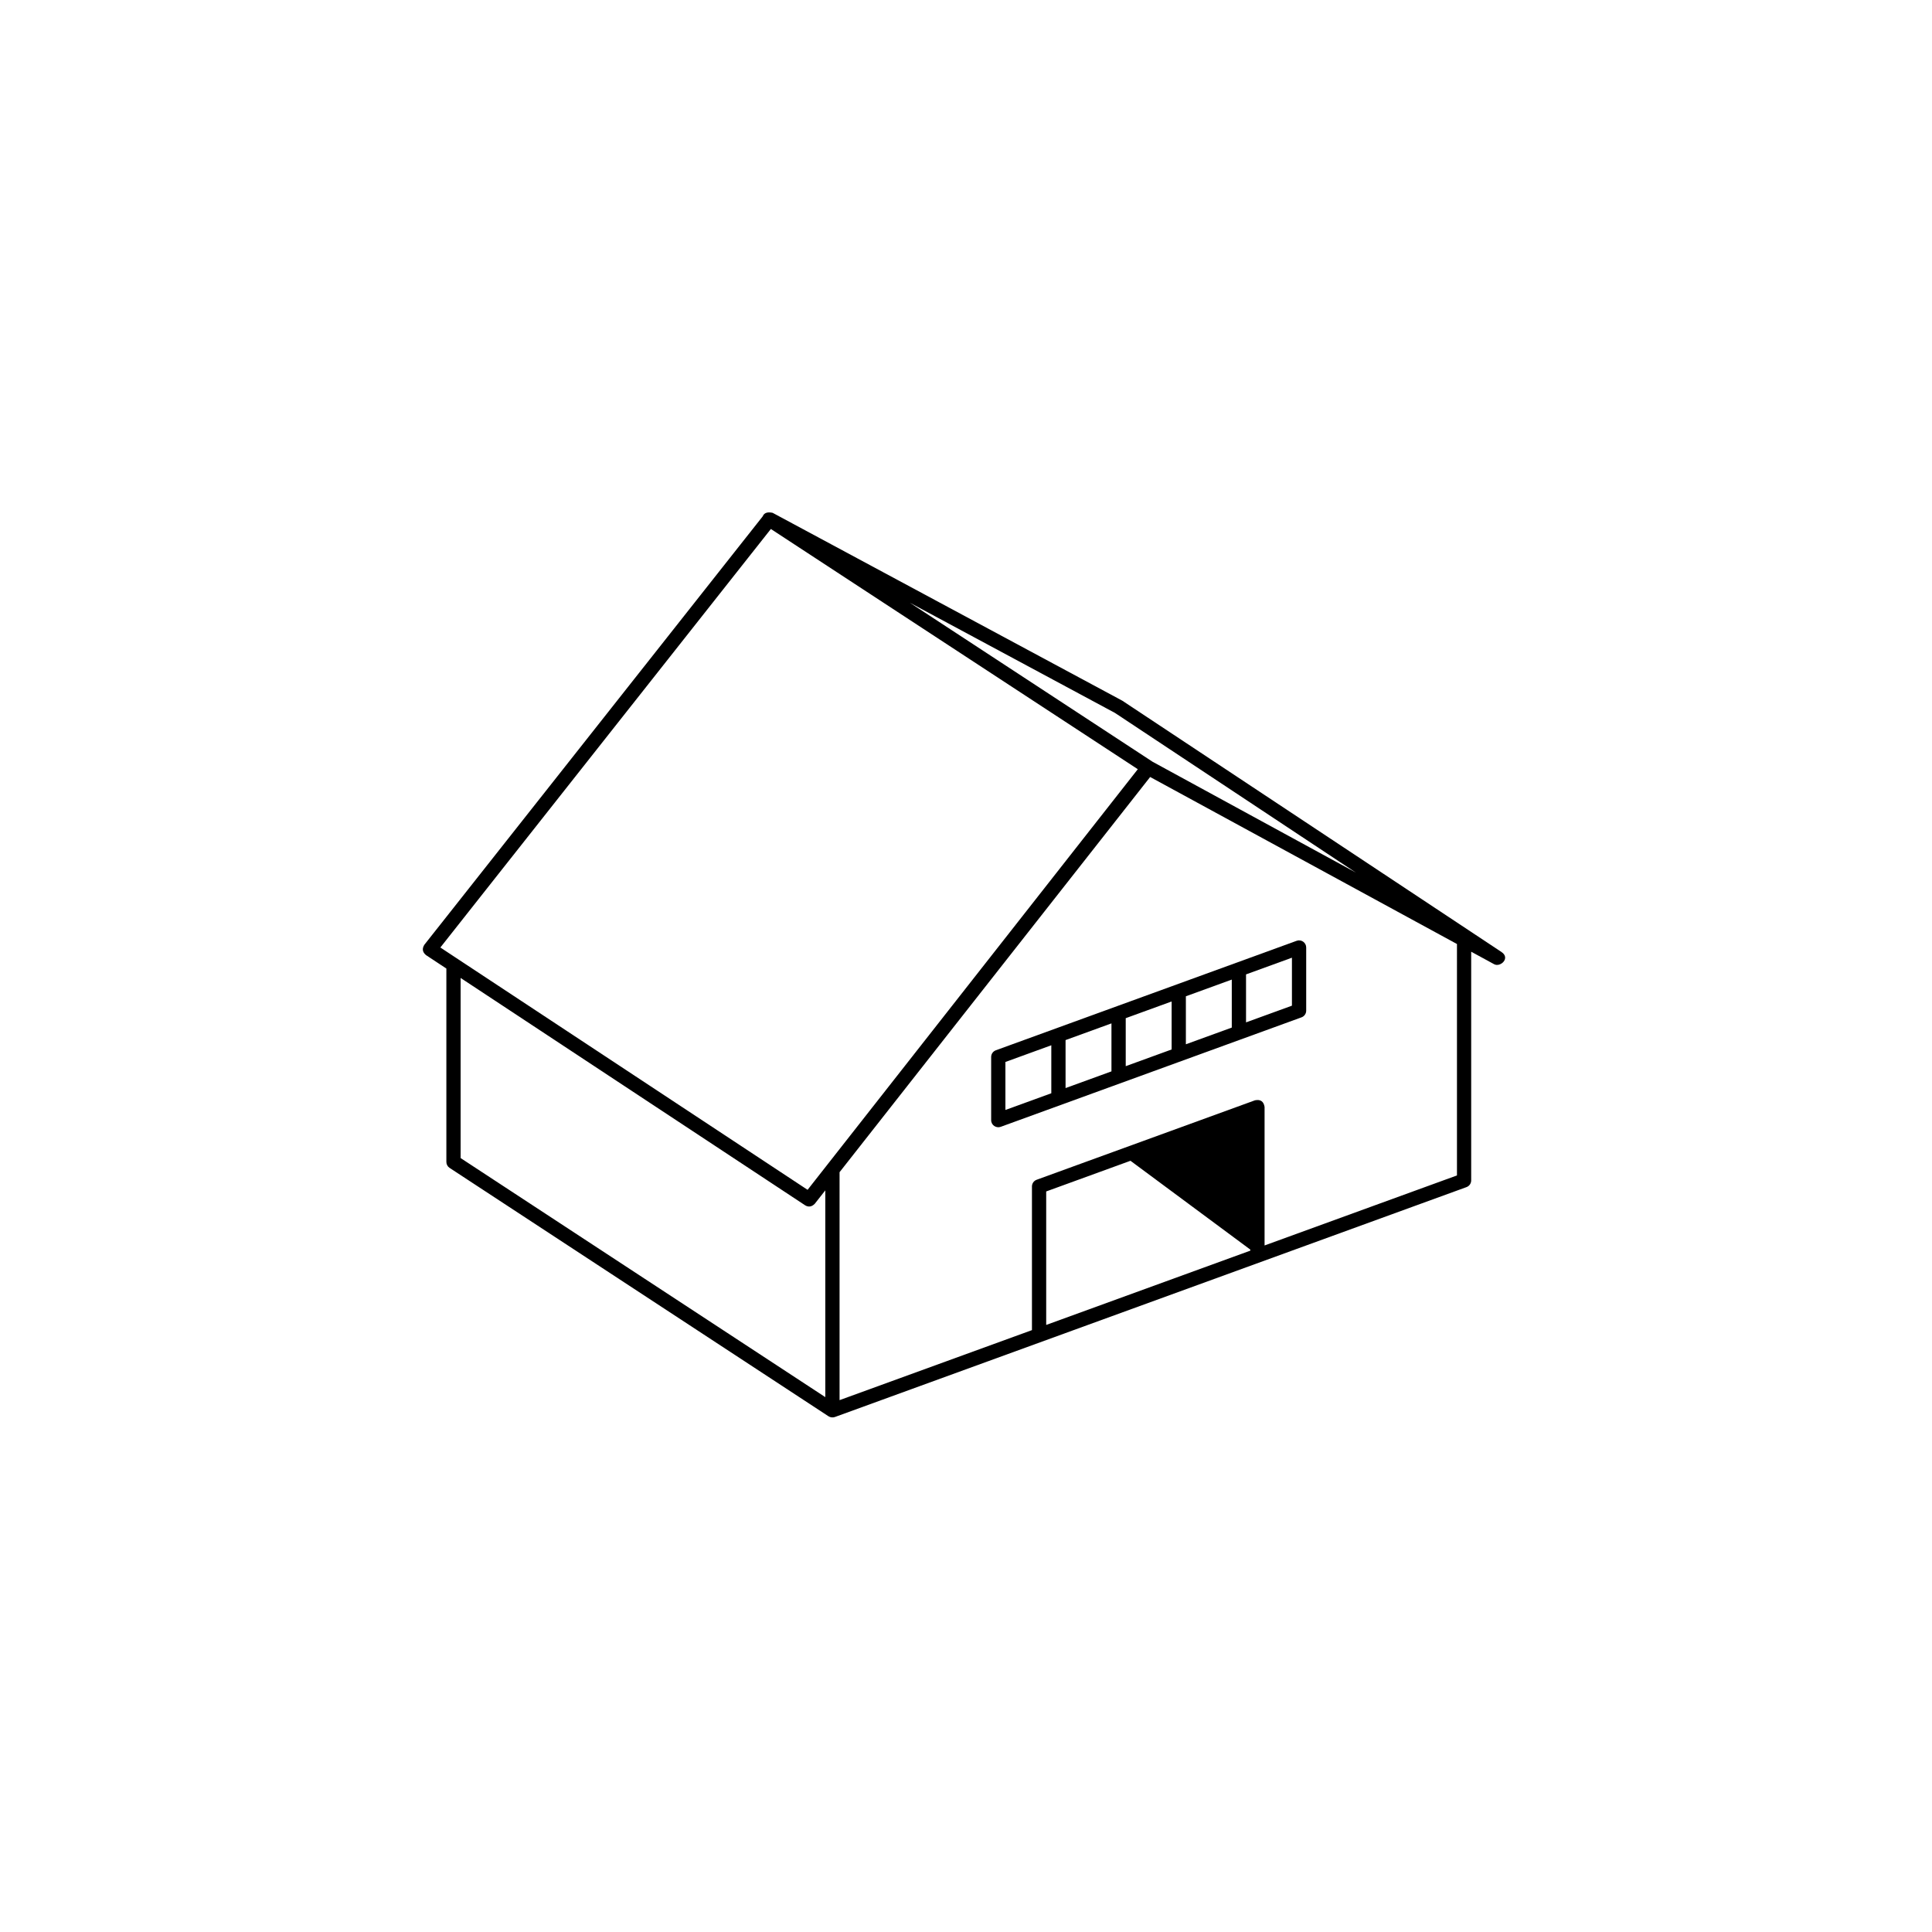 <?xml version="1.0" encoding="UTF-8"?>
<!-- Uploaded to: ICON Repo, www.iconrepo.com, Generator: ICON Repo Mixer Tools -->
<svg fill="#000000" width="800px" height="800px" version="1.1" viewBox="144 144 512 512" xmlns="http://www.w3.org/2000/svg">
 <g>
  <path d="m489.35 393.55c-0.504-0.355-1.148-0.438-1.73-0.227l-79.711 29.012c-0.746 0.273-1.242 0.98-1.242 1.773v16.738c0 1.379 1.379 2.195 2.535 1.773l79.711-29.012c0.746-0.27 1.242-0.98 1.242-1.773v-16.738c0-0.613-0.301-1.191-0.805-1.547-0.504-0.352 0.504 0.355 0 0zm-66.742 40.176-12.164 4.426v-12.719l12.164-4.426zm15.941-5.801-12.164 4.426v-12.719l12.164-4.426zm15.945-5.805-12.164 4.426v-12.719l12.164-4.426zm15.941-5.801-12.164 4.426v-12.719l12.164-4.426zm15.941-5.805-12.164 4.426v-12.715l12.164-4.426z"/>
  <path d="m541.91 396.29-100.42-66.551c-0.047-0.031-0.098-0.062-0.148-0.09l-92.586-49.746c-1.387-0.301-2.262 0.008-2.625 0.926l-89.672 113.54c-0.656 1.047-0.512 1.961 0.441 2.746l5.391 3.559v51.25c0 0.637 0.32 1.23 0.852 1.578l100.42 65.828c0.48 0.312 1.141 0.391 1.684 0.195l167.39-60.926c0.746-0.273 1.242-0.98 1.242-1.773v-60.613l6.078 3.312c1.652 0.898 4.394-1.617 1.949-3.234zm-102.43-63.355 63.82 42.297-53.922-29.395c-0.016-0.012-0.027-0.027-0.043-0.035l-64.219-42.074zm-76.766 181.32-96.645-63.352v-47.734l91.32 60.262c0.895 0.523 1.738 0.387 2.527-0.41l2.797-3.562zm-4.695-54.938-97.32-64.219 87.59-110.91 97.242 63.66zm117.33 16.117-54.094 19.688v-35.375l22.336-8.129 31.754 23.535zm54.762-19.93-50.984 18.555v-36.699c-0.23-1.473-1.074-2.062-2.535-1.773l-57.871 21.062c-0.746 0.273-1.242 0.98-1.242 1.773v38.074l-50.984 18.555v-60.41l82.309-104.73 81.309 44.262z"/>
 </g>
</svg>